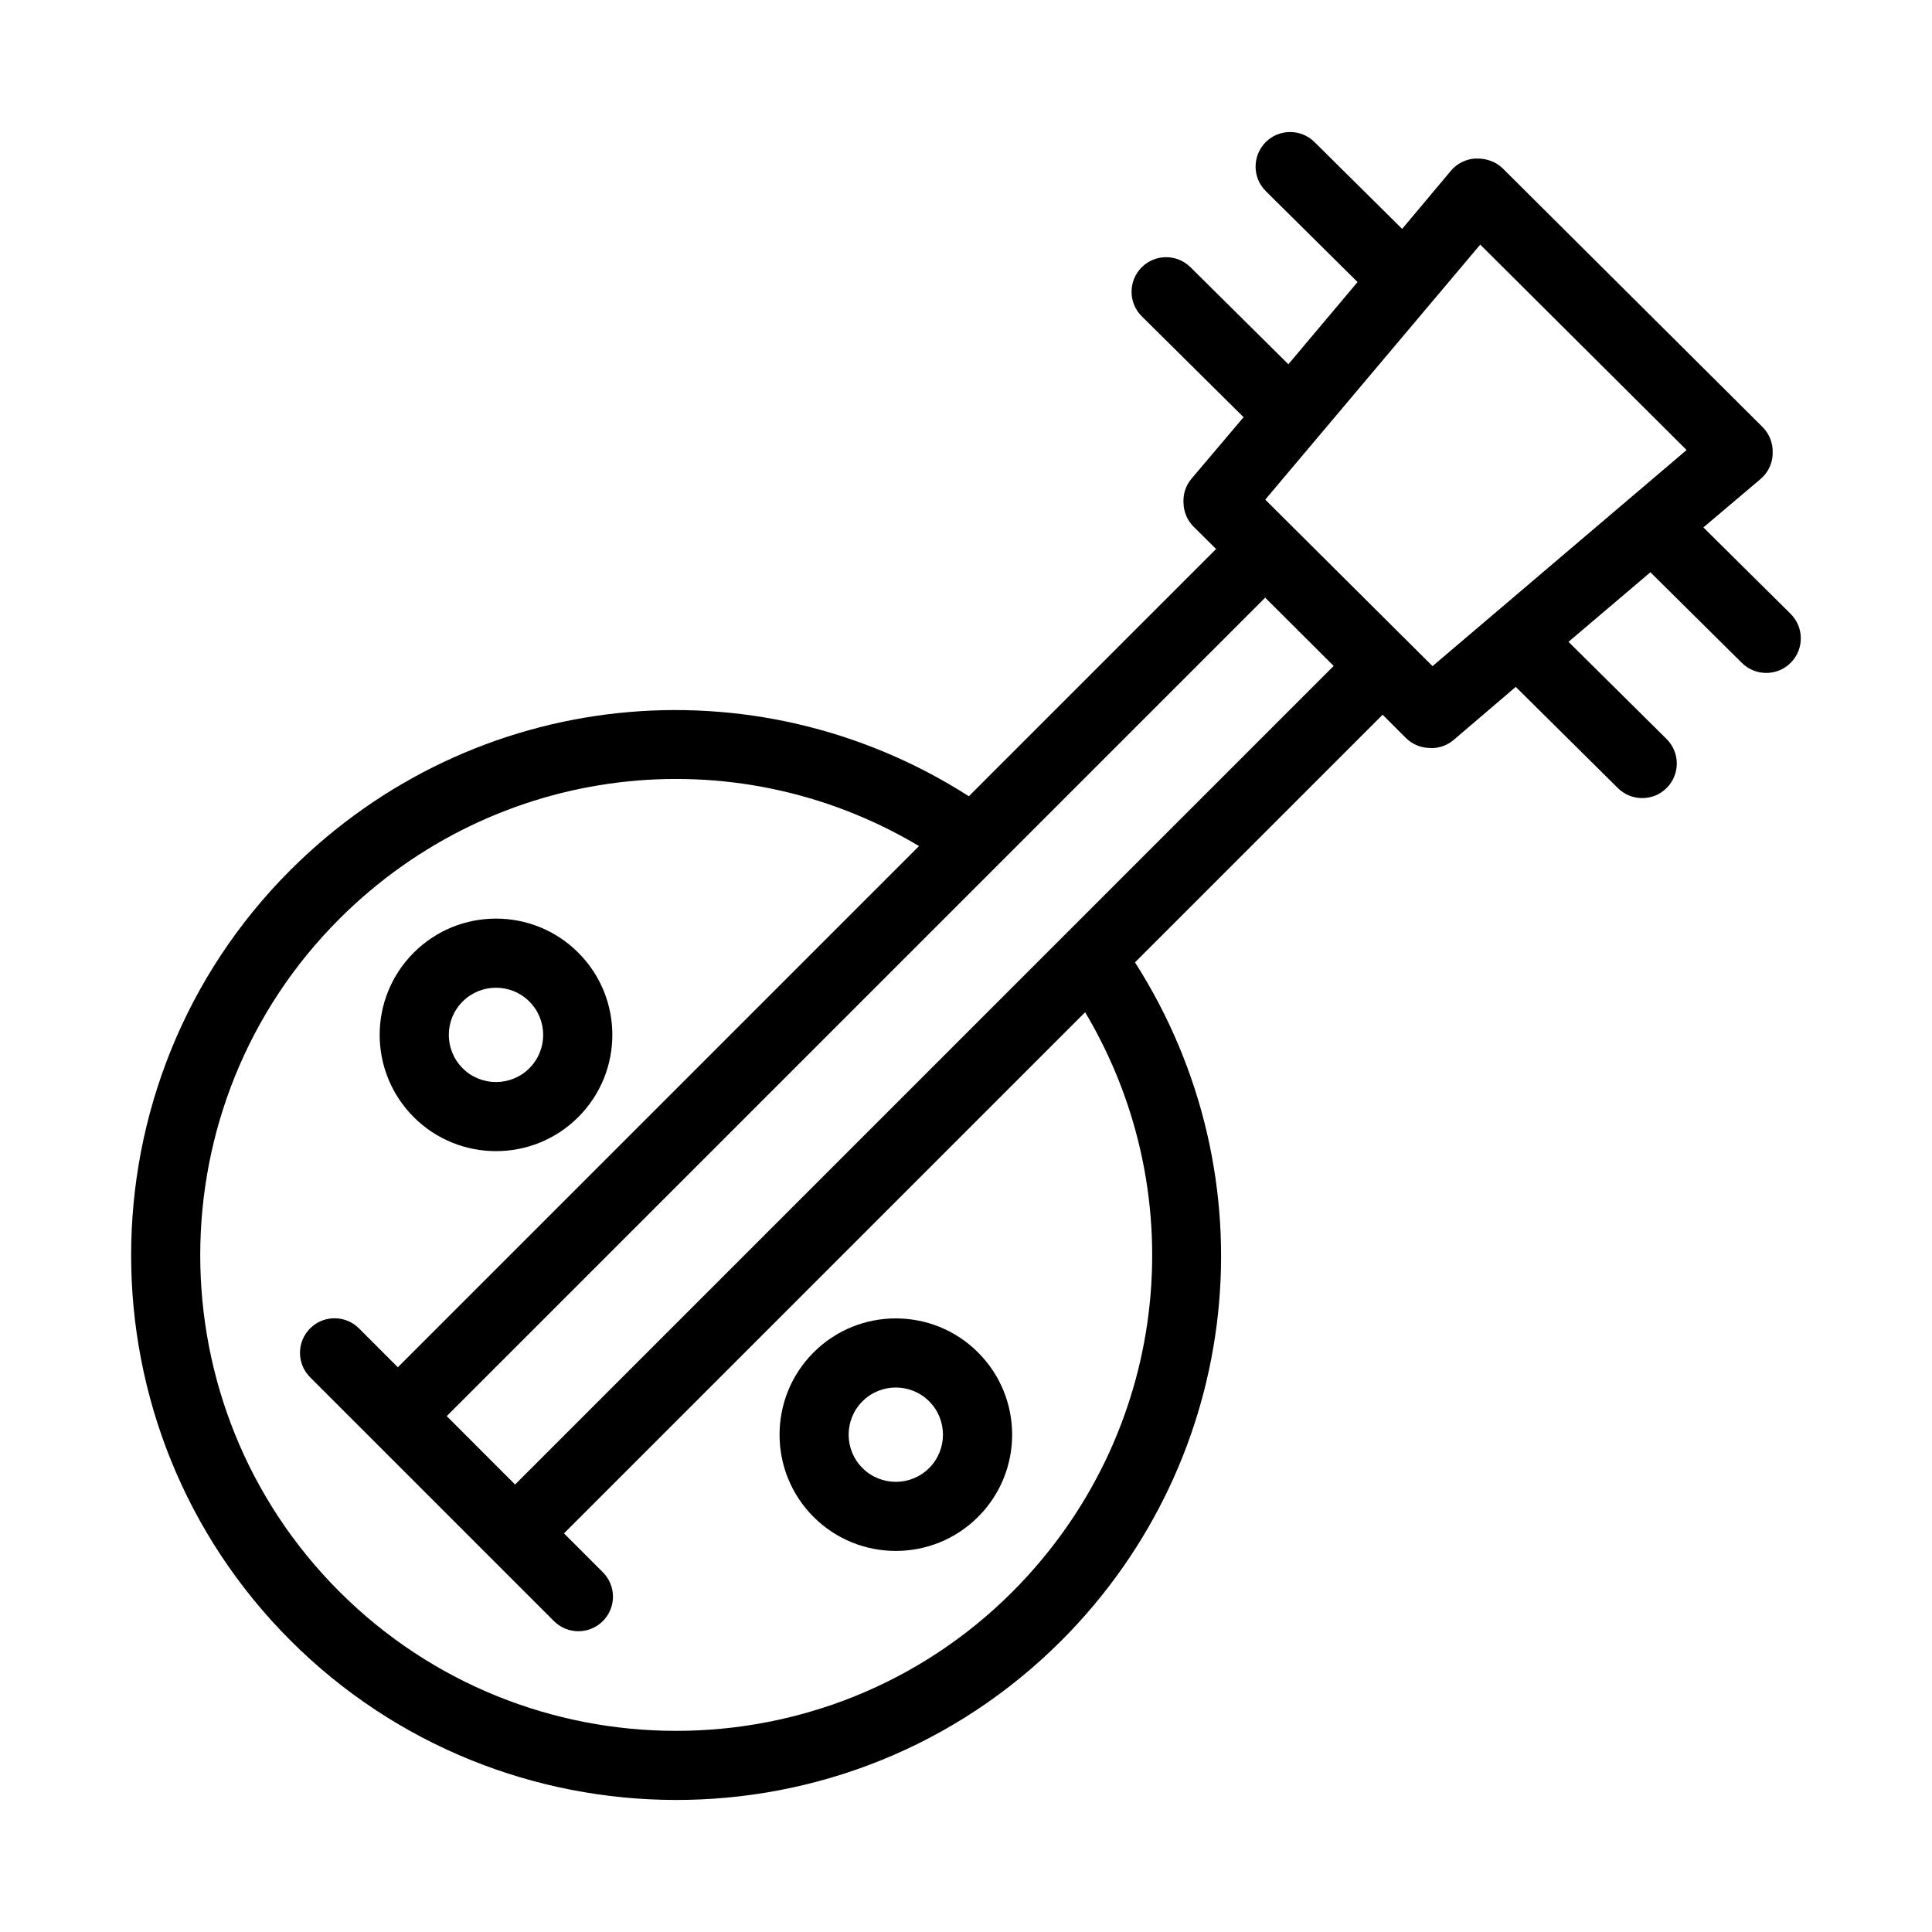 <?xml version="1.0" encoding="UTF-8"?>
<!-- Uploaded to: ICON Repo, www.svgrepo.com, Generator: ICON Repo Mixer Tools -->
<svg fill="#000000" width="800px" height="800px" version="1.1" viewBox="144 144 512 512" xmlns="http://www.w3.org/2000/svg">
 <g>
  <path d="m425.24 578.82c0.004 0 0.004-0.004 0.008-0.004 48.324-48.418 55.938-122.82 19.535-179.78l65.629-65.625 6.125 6.125c1.781 1.781 4.125 2.684 6.477 2.684 0.012 0 0.023-0.008 0.035-0.008 0.09 0.004 0.176 0.051 0.262 0.051 2.117 0 4.231-0.73 5.949-2.195l16.43-14.035 27.066 26.82c3.59 3.547 9.379 3.547 12.957-0.059 3.559-3.598 3.535-9.398-0.059-12.957l-25.984-25.746c0.934-0.793 23.094-19.613 21.707-18.438l24.246 24.031c1.789 1.766 4.121 2.652 6.449 2.652 2.356 0 4.715-0.902 6.508-2.711 3.559-3.598 3.535-9.398-0.059-12.957l-23.105-22.898 15.133-12.809c1.953-1.656 3.133-4.051 3.234-6.609 0.004-0.082-0.043-0.16-0.039-0.242 0.004-0.043 0.031-0.082 0.031-0.125 0.094-2.562-0.891-5.047-2.707-6.848-7.031-7 25.469 25.352-68.758-68.441-1.809-1.812-4.324-2.719-6.856-2.676-0.039 0-0.074 0.027-0.113 0.027-0.086 0-0.168-0.047-0.254-0.043-2.559 0.117-4.953 1.301-6.598 3.266l-12.906 15.387-23.227-23.016c-3.606-3.555-9.395-3.543-12.957 0.059-3.559 3.598-3.535 9.398 0.059 12.957l24.309 24.09c-0.789 0.938-19.5 23.172-18.332 21.781l-25.949-25.715c-3.602-3.559-9.395-3.539-12.957 0.059-3.559 3.598-3.535 9.395 0.059 12.957l26.973 26.73-13.812 16.316c-1.598 1.887-2.262 4.242-2.102 6.547 0.082 2.254 0.977 4.477 2.688 6.176l5.945 5.894-65.52 65.52c-56.934-36.43-131.33-28.82-179.79 19.555-56.289 56.289-56.289 147.88 0 204.17 56.035 56.02 147.67 56.676 204.27 0.078zm111.04-370c0.918 0.914 58.32 58.059 54.684 54.441-0.945 0.805-68.246 58.055-67.328 57.273-0.918-0.914-47.289-47.074-44.328-44.129 0.781-0.922 60.793-72.117 56.973-67.586zm-38.836 111.66c-18.055 18.051-196.36 196.36-216.94 216.93l-18.117-18.125c151.04-151.04 120.12-120.12 216.9-216.9 0.918 0.914 19.32 19.262 18.152 18.094zm-263.52 67.047c41.375-41.301 104.41-48.672 153.63-19.309l-138.12 138.12-10.297-10.301c-3.578-3.578-9.375-3.578-12.953 0s-3.578 9.379 0 12.953l64.621 64.621c3.578 3.578 9.375 3.578 12.953 0 3.578-3.578 3.578-9.375 0-12.953l-10.297-10.297 138.11-138.11c29.352 49.273 21.949 112.3-19.297 153.62-49.145 49.129-129.15 49.105-178.35-0.094-49.145-49.145-49.145-129.12 0-178.25z"/>
  <path d="m297.24 440.05c12.043-12.043 12.055-31.547 0-43.59-12.008-12.02-31.57-12.023-43.586-0.004-12.047 12.047-12.051 31.543 0 43.598 12 12.008 31.57 12.02 43.586-0.004zm-30.637-30.637c4.856-4.856 12.797-4.891 17.68 0.004 4.887 4.879 4.887 12.793 0 17.68-4.871 4.871-12.801 4.879-17.68 0-4.875-4.879-4.894-12.789 0-17.684z"/>
  <path d="m403.19 546c12.051-12.051 12.051-31.539 0-43.59-12.008-12.02-31.57-12.027-43.586 0-12.02 12.02-12.02 31.574 0 43.59 12 12.012 31.57 12.023 43.586 0zm-30.633-30.637c4.871-4.871 12.805-4.875 17.68 0s4.875 12.809 0 17.684c-4.871 4.871-12.801 4.879-17.68 0-4.875-4.875-4.875-12.809 0-17.684z"/>
 </g>
</svg>